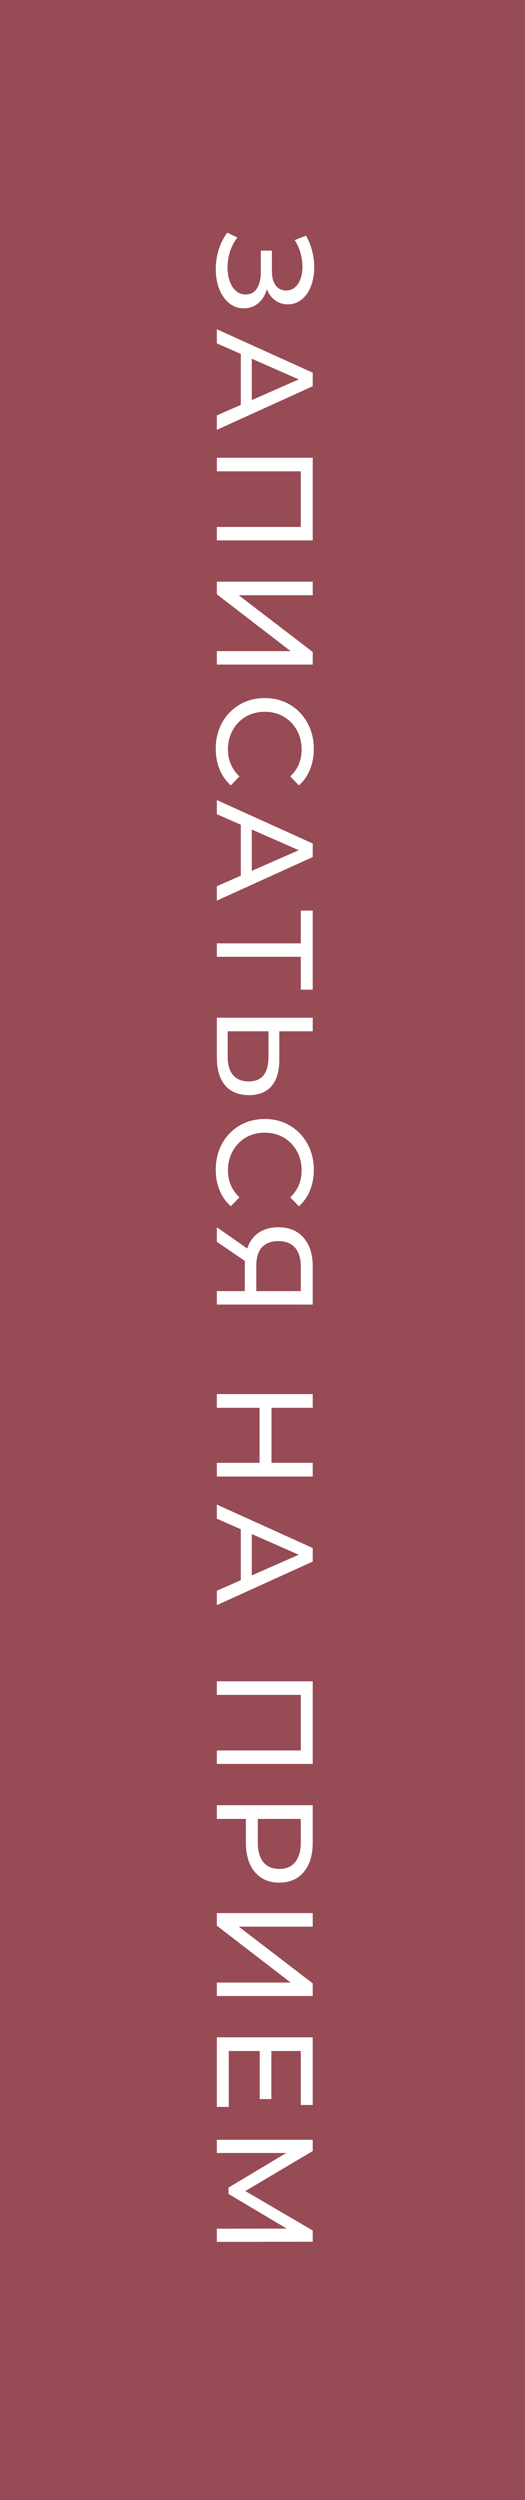 <?xml version="1.0" encoding="UTF-8"?> <svg xmlns="http://www.w3.org/2000/svg" width="46" height="219" viewBox="0 0 46 219" fill="none"><rect x="0" y="0" width="46" height="219" fill="#333333" stroke="none"/> <rect x="46" width="219" height="46" transform="rotate(90 46 0)" fill="#974B55"></rect> <path d="M23.38 25.328C23.236 25.856 22.984 26.268 22.624 26.564C22.272 26.86 21.848 27.008 21.352 27.008C20.856 27.008 20.42 26.848 20.044 26.528C19.676 26.216 19.392 25.796 19.192 25.268C19 24.748 18.904 24.18 18.904 23.564C18.904 23.004 18.988 22.448 19.156 21.896C19.324 21.344 19.576 20.84 19.912 20.384L20.8 20.804C20.512 21.172 20.296 21.584 20.152 22.04C20.008 22.496 19.936 22.956 19.936 23.42C19.936 24.092 20.076 24.656 20.356 25.112C20.644 25.568 21.036 25.796 21.532 25.796C21.956 25.796 22.28 25.624 22.504 25.28C22.736 24.936 22.852 24.452 22.852 23.828L22.852 21.956L23.824 21.956L23.824 23.744C23.824 24.28 23.932 24.696 24.148 24.992C24.372 25.296 24.68 25.448 25.072 25.448C25.512 25.448 25.86 25.252 26.116 24.86C26.372 24.468 26.5 23.972 26.5 23.372C26.5 22.98 26.444 22.58 26.332 22.172C26.22 21.772 26.052 21.392 25.828 21.032L26.812 20.648C27.052 21.072 27.232 21.52 27.352 21.992C27.472 22.464 27.532 22.936 27.532 23.408C27.532 24 27.44 24.544 27.256 25.04C27.072 25.536 26.804 25.928 26.452 26.216C26.1 26.512 25.688 26.66 25.216 26.66C24.792 26.66 24.42 26.54 24.1 26.3C23.78 26.068 23.54 25.744 23.38 25.328ZM21.1 35.467L21.1 31.003L19 30.079L19 28.843L27.4 32.647L27.4 33.835L19 37.651L19 36.391L21.1 35.467ZM22.06 35.047L26.176 33.235L22.06 31.423L22.06 35.047ZM27.4 47.337L19 47.337L19 46.161L26.356 46.161L26.356 41.289L19 41.289L19 40.101L27.4 40.101L27.4 47.337ZM27.4 50.956L27.4 52.144L20.92 52.144L27.4 57.112L27.4 58.216L19 58.216L19 57.04L25.468 57.04L19 52.06L19 50.956L27.4 50.956ZM18.904 65.591C18.904 64.751 19.088 63.991 19.456 63.311C19.832 62.639 20.344 62.111 20.992 61.727C21.648 61.343 22.384 61.151 23.2 61.151C24.016 61.151 24.748 61.343 25.396 61.727C26.052 62.111 26.564 62.643 26.932 63.323C27.308 64.003 27.496 64.763 27.496 65.603C27.496 66.259 27.384 66.859 27.16 67.403C26.944 67.947 26.62 68.411 26.188 68.795L25.432 68.015C26.096 67.383 26.428 66.595 26.428 65.651C26.428 65.027 26.288 64.463 26.008 63.959C25.728 63.455 25.34 63.059 24.844 62.771C24.356 62.491 23.808 62.351 23.2 62.351C22.592 62.351 22.04 62.491 21.544 62.771C21.056 63.059 20.672 63.455 20.392 63.959C20.112 64.463 19.972 65.027 19.972 65.651C19.972 66.587 20.308 67.375 20.98 68.015L20.224 68.795C19.792 68.411 19.464 67.943 19.24 67.391C19.016 66.847 18.904 66.247 18.904 65.591ZM21.1 76.709L21.1 72.245L19 71.321L19 70.085L27.4 73.889L27.4 75.077L19 78.893L19 77.633L21.1 76.709ZM22.06 76.289L26.176 74.477L22.06 72.665L22.06 76.289ZM26.356 86.693L26.356 83.813L19 83.813L19 82.637L26.356 82.637L26.356 79.769L27.4 79.769L27.4 86.693L26.356 86.693ZM24.472 92.836C24.472 93.836 24.248 94.6 23.8 95.128C23.352 95.664 22.692 95.932 21.82 95.932C20.9 95.932 20.2 95.644 19.72 95.068C19.24 94.5 19 93.684 19 92.62L19 89.152L27.4 89.152L27.4 90.34L24.472 90.34L24.472 92.836ZM19.948 92.572C19.948 93.268 20.104 93.8 20.416 94.168C20.736 94.544 21.196 94.732 21.796 94.732C22.948 94.732 23.524 94.012 23.524 92.572L23.524 90.34L19.948 90.34L19.948 92.572ZM18.904 102.462C18.904 101.622 19.088 100.862 19.456 100.182C19.832 99.51 20.344 98.982 20.992 98.598C21.648 98.214 22.384 98.022 23.2 98.022C24.016 98.022 24.748 98.214 25.396 98.598C26.052 98.982 26.564 99.514 26.932 100.194C27.308 100.874 27.496 101.634 27.496 102.474C27.496 103.13 27.384 103.73 27.16 104.274C26.944 104.818 26.62 105.282 26.188 105.666L25.432 104.886C26.096 104.254 26.428 103.466 26.428 102.522C26.428 101.898 26.288 101.334 26.008 100.83C25.728 100.326 25.34 99.93 24.844 99.642C24.356 99.362 23.808 99.222 23.2 99.222C22.592 99.222 22.04 99.362 21.544 99.642C21.056 99.93 20.672 100.326 20.392 100.83C20.112 101.334 19.972 101.898 19.972 102.522C19.972 103.458 20.308 104.246 20.98 104.886L20.224 105.666C19.792 105.282 19.464 104.814 19.24 104.262C19.016 103.718 18.904 103.118 18.904 102.462ZM27.4 114.277L19 114.276L19 113.101L21.448 113.101L21.448 110.784C21.448 110.64 21.452 110.532 21.46 110.46L19 108.78L19 107.508L21.664 109.368C21.864 108.768 22.196 108.308 22.66 107.988C23.132 107.668 23.704 107.508 24.376 107.508C25.328 107.508 26.068 107.812 26.596 108.42C27.132 109.036 27.4 109.864 27.4 110.905L27.4 114.277ZM24.388 108.72C23.764 108.72 23.284 108.9 22.948 109.26C22.62 109.628 22.456 110.168 22.456 110.88L22.456 113.101L26.356 113.101L26.356 110.953C26.356 110.233 26.188 109.681 25.852 109.296C25.516 108.912 25.028 108.72 24.388 108.72ZM27.4 129.345L19 129.344L19 128.144L22.744 128.144L22.744 123.32L19 123.32L19 122.12L27.4 122.12L27.4 123.32L23.788 123.32L23.788 128.144L27.4 128.144L27.4 129.345ZM21.1 138.424L21.1 133.96L19 133.036L19 131.8L27.4 135.604L27.4 136.792L19 140.608L19 139.348L21.1 138.424ZM22.06 138.004L26.176 136.192L22.06 134.38L22.06 138.004ZM27.4 154.517L19 154.517L19 153.341L26.356 153.341L26.356 148.469L19 148.469L19 147.281L27.4 147.281L27.4 154.517ZM27.4 161.412C27.4 162.5 27.14 163.356 26.62 163.98C26.1 164.604 25.384 164.916 24.472 164.916C23.56 164.916 22.844 164.604 22.324 163.98C21.804 163.356 21.544 162.5 21.544 161.412L21.544 159.336L19 159.336L19 158.136L27.4 158.136L27.4 161.412ZM22.588 161.376C22.588 162.136 22.748 162.716 23.068 163.116C23.396 163.516 23.864 163.716 24.472 163.716C25.08 163.716 25.544 163.516 25.864 163.116C26.192 162.716 26.356 162.136 26.356 161.376L26.356 159.336L22.588 159.336L22.588 161.376ZM27.4 167.585L27.4 168.773L20.92 168.773L27.4 173.741L27.4 174.845L19 174.845L19 173.669L25.468 173.669L19 168.689L19 167.585L27.4 167.585ZM20.044 184.56L19 184.56L19 178.464L27.4 178.464L27.4 184.392L26.356 184.392L26.356 179.664L23.776 179.664L23.776 183.876L22.756 183.876L22.756 179.664L20.044 179.664L20.044 184.56ZM19 195.233L25.12 195.221L20.02 192.185L20.02 191.633L25.084 188.597L19 188.597L19 187.445L27.4 187.445L27.4 188.429L21.496 191.933L27.4 195.389L27.4 196.373L19 196.385L19 195.233Z" fill="white"></path> </svg> 